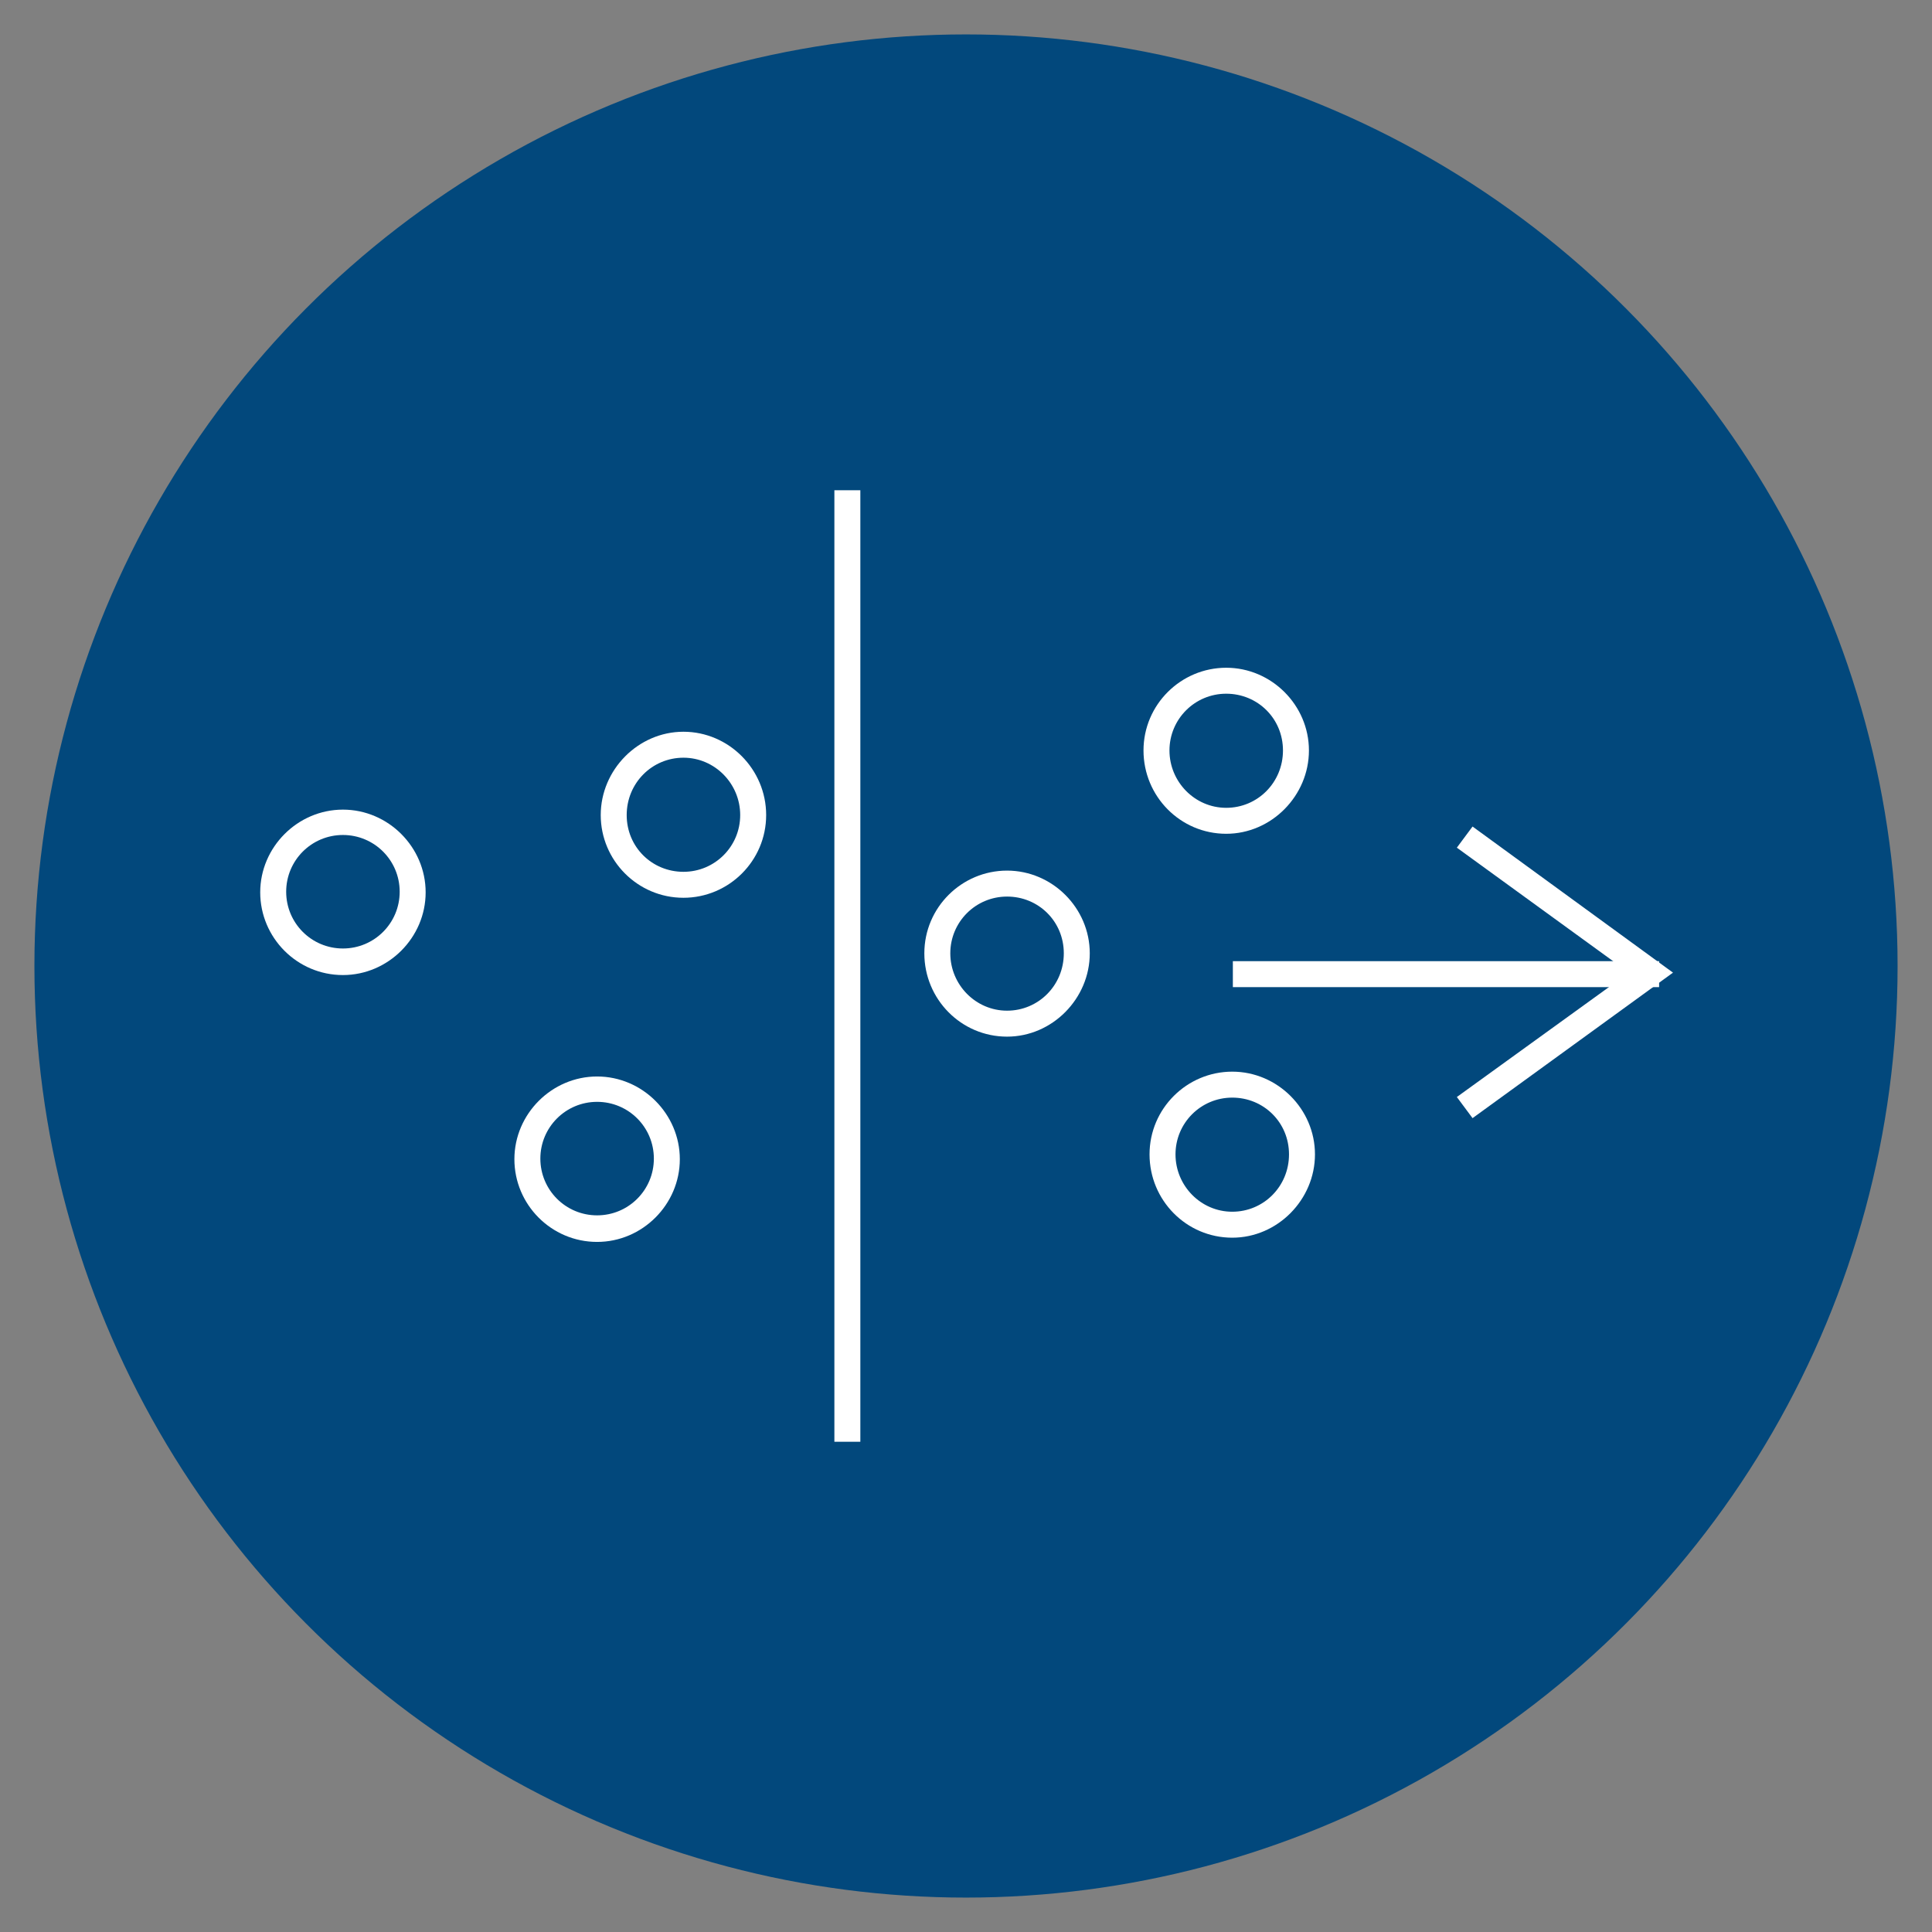 <?xml version="1.0" encoding="UTF-8"?> <svg xmlns="http://www.w3.org/2000/svg" id="_Слой_1" data-name="Слой 1" viewBox="0 0 32 32"><rect x="0" y="0" width="32" height="32" fill="#808080" stroke="none"/><defs><style> .cls-1 { fill: #02487c; } .cls-2 { fill: #fff; } </style></defs><circle class="cls-1" cx="16" cy="16" r="15.43"></circle><g><polygon class="cls-2" points="24.39 18.52 24.13 18.17 26.98 16.11 24.13 14.04 24.39 13.69 27.71 16.11 24.39 18.52"></polygon><rect class="cls-2" x="20.42" y="15.92" width="7.06" height=".43"></rect><path class="cls-2" d="M5.68,16.15c-.76,0-1.37-.62-1.37-1.37s.62-1.37,1.37-1.37,1.37.62,1.37,1.37-.62,1.37-1.37,1.37ZM5.68,13.83c-.52,0-.94.42-.94.94s.42.94.94.94.94-.42.94-.94-.42-.94-.94-.94Z"></path><path class="cls-2" d="M11.32,14.87c-.76,0-1.37-.62-1.37-1.37s.62-1.38,1.37-1.38,1.37.62,1.37,1.38-.62,1.37-1.37,1.37ZM11.32,12.55c-.52,0-.94.42-.94.95s.42.94.94.94.94-.42.94-.94-.42-.95-.94-.95Z"></path><path class="cls-2" d="M9.89,20.57c-.76,0-1.37-.62-1.37-1.37s.62-1.37,1.37-1.37,1.37.62,1.37,1.37-.62,1.37-1.37,1.37ZM9.89,18.25c-.52,0-.94.42-.94.94s.42.94.94.94.94-.42.94-.94-.42-.94-.94-.94Z"></path><path class="cls-2" d="M20.31,13.81c-.76,0-1.37-.62-1.37-1.38s.62-1.37,1.37-1.37,1.37.62,1.37,1.37-.62,1.38-1.37,1.38ZM20.31,11.49c-.52,0-.94.42-.94.94s.42.95.94.95.94-.42.94-.95-.42-.94-.94-.94Z"></path><path class="cls-2" d="M20.41,20.5c-.76,0-1.37-.62-1.37-1.38s.62-1.37,1.37-1.37,1.37.62,1.37,1.37-.62,1.38-1.37,1.38ZM20.41,18.18c-.52,0-.94.42-.94.94s.42.95.94.95.94-.42.94-.95-.42-.94-.94-.94Z"></path><path class="cls-2" d="M16.68,17.17c-.76,0-1.37-.62-1.37-1.38s.62-1.37,1.37-1.37,1.37.62,1.37,1.37-.62,1.38-1.37,1.38ZM16.68,14.85c-.52,0-.94.42-.94.94s.42.95.94.95.94-.42.94-.95-.42-.94-.94-.94Z"></path><rect class="cls-2" x="13.82" y="8.12" width=".43" height="15.76"></rect></g></svg> 